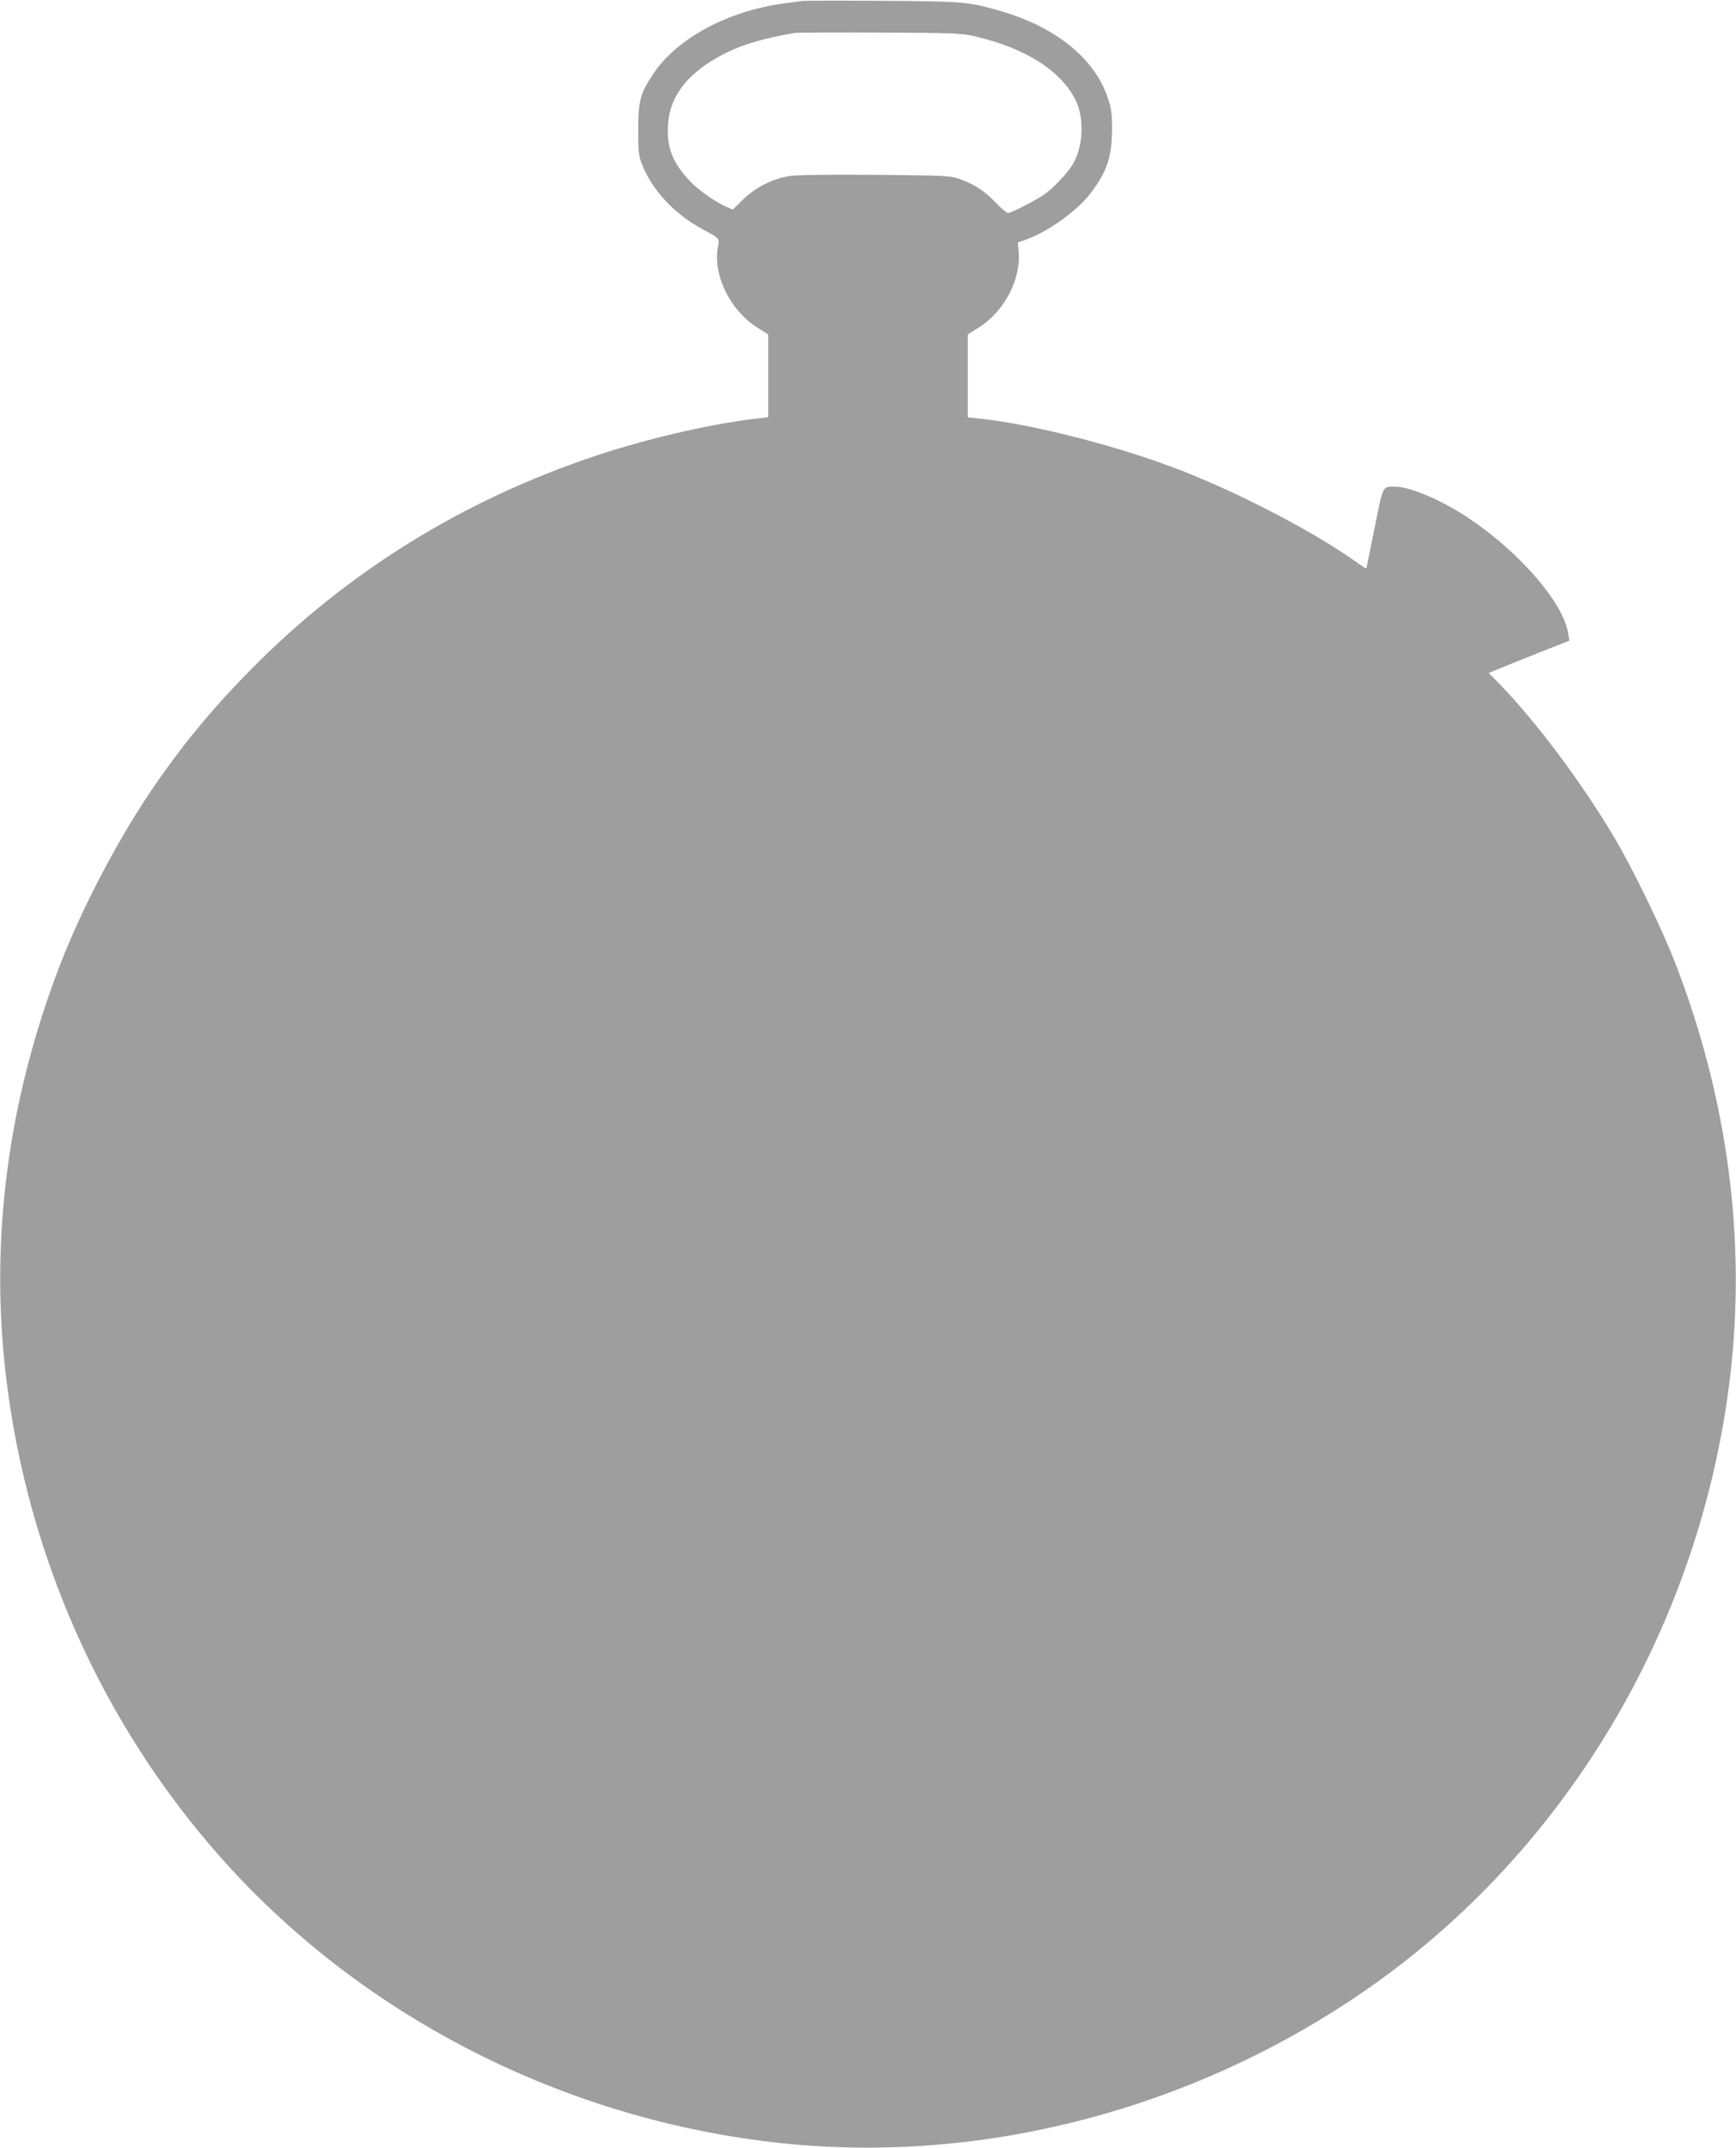 <?xml version="1.0" standalone="no"?>
<!DOCTYPE svg PUBLIC "-//W3C//DTD SVG 20010904//EN"
 "http://www.w3.org/TR/2001/REC-SVG-20010904/DTD/svg10.dtd">
<svg version="1.0" xmlns="http://www.w3.org/2000/svg"
 width="1035pt" height="1280pt" viewBox="0 0 1035 1280"
 preserveAspectRatio="xMidYMid meet">
<g transform="translate(0,1280) scale(0.1,-0.1)"
fill="#9e9e9e" stroke="none">
<path d="M4780 12794 c-14 -2 -63 -9 -110 -15 -332 -45 -636 -209 -776 -420
-77 -117 -89 -160 -89 -334 0 -134 3 -156 24 -208 60 -150 190 -290 351 -378
117 -64 110 -56 99 -119 -27 -167 79 -376 242 -476 l59 -37 0 -246 0 -247 -98
-12 c-270 -34 -629 -118 -927 -217 -795 -265 -1487 -694 -2061 -1277 -238
-241 -426 -471 -605 -738 -197 -294 -406 -695 -531 -1020 -311 -806 -420
-1638 -322 -2455 127 -1066 572 -2064 1276 -2860 827 -935 2013 -1549 3283
-1700 1222 -145 2499 181 3545 903 1198 828 1998 2174 2175 3657 96 815 -13
1649 -323 2455 -83 216 -263 586 -377 775 -197 328 -459 676 -673 897 l-66 67
45 19 c24 10 132 54 240 97 l196 77 -9 51 c-34 186 -303 491 -610 691 -155
101 -336 176 -423 176 -73 0 -68 10 -120 -248 -26 -130 -48 -238 -49 -240 -2
-1 -20 11 -42 26 -249 181 -697 416 -1064 559 -369 144 -886 276 -1204 309
l-66 7 0 247 0 247 59 37 c158 97 260 291 244 461 l-5 50 49 17 c134 48 308
174 388 280 96 128 125 216 125 381 0 90 -4 122 -26 185 -78 234 -311 422
-641 517 -192 55 -215 57 -703 60 -250 2 -466 1 -480 -1z m1035 -211 c306 -72
518 -209 602 -389 49 -108 39 -276 -23 -376 -33 -54 -116 -141 -171 -179 -48
-33 -196 -109 -214 -109 -6 0 -40 29 -74 64 -68 70 -121 105 -211 138 -57 21
-75 22 -502 26 -287 2 -468 0 -515 -7 -99 -15 -203 -68 -278 -141 l-60 -59
-37 16 c-62 26 -164 97 -215 150 -107 111 -144 205 -134 344 12 174 125 313
342 422 111 55 225 88 415 121 14 2 241 3 505 2 447 -2 486 -4 570 -23z"/>
</g>
</svg>
